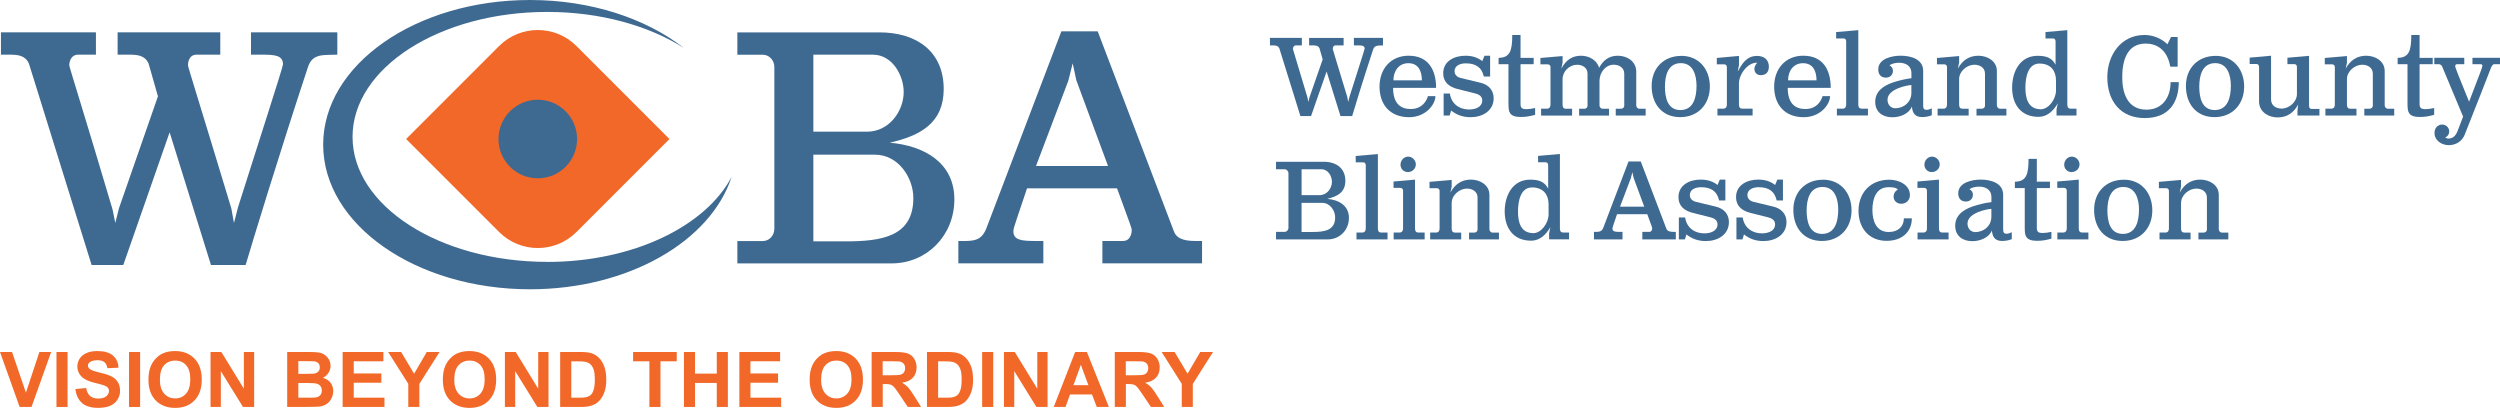 <?xml version="1.0" encoding="UTF-8"?> <svg xmlns="http://www.w3.org/2000/svg" id="Layer_1" data-name="Layer 1" viewBox="0 0 823.24 134.32"><defs><style> .cls-1 { fill: #3e6a92; } .cls-2 { fill: #f26828; } </style></defs><g><path class="cls-2" d="M6.47,134.01L0,115.91h3.96l4.58,13.39,4.43-13.39h3.88l-6.48,18.1s-3.9,0-3.9,0Z"></path><path class="cls-2" d="M18.6,134.01v-18.1h3.65v18.1h-3.65Z"></path><path class="cls-2" d="M24.81,128.12l3.56-.35c.21,1.19.65,2.07,1.3,2.63s1.54.84,2.65.84c1.18,0,2.06-.25,2.66-.75s.9-1.08.9-1.75c0-.43-.13-.79-.38-1.09s-.69-.56-1.31-.78c-.43-.15-1.4-.41-2.93-.79-1.96-.49-3.33-1.08-4.12-1.79-1.11-1-1.67-2.21-1.67-3.64,0-.92.26-1.78.78-2.59.52-.8,1.28-1.41,2.26-1.83.98-.42,2.17-.63,3.56-.63,2.27,0,3.98.5,5.13,1.49,1.15,1,1.75,2.33,1.81,3.99l-3.65.16c-.16-.93-.49-1.6-1.01-2.01-.51-.41-1.29-.61-2.31-.61s-1.89.22-2.49.65c-.39.28-.58.65-.58,1.12,0,.43.18.79.54,1.1.46.39,1.58.79,3.36,1.21,1.78.42,3.09.85,3.94,1.3.85.45,1.52,1.06,2,1.84s.72,1.74.72,2.88c0,1.04-.29,2.01-.86,2.91-.58.91-1.39,1.58-2.44,2.02s-2.37.66-3.94.66c-2.29,0-4.05-.53-5.27-1.59s-1.96-2.6-2.2-4.62v.02Z"></path><path class="cls-2" d="M42.49,134.01v-18.1h3.65v18.1h-3.65Z"></path><path class="cls-2" d="M48.88,125.07c0-1.84.28-3.39.83-4.64.41-.92.97-1.75,1.69-2.48s1.49-1.28,2.34-1.63c1.13-.48,2.43-.72,3.9-.72,2.67,0,4.8.83,6.4,2.48,1.6,1.65,2.4,3.95,2.4,6.9s-.79,5.21-2.38,6.86c-1.59,1.65-3.71,2.48-6.37,2.48s-4.83-.82-6.42-2.46c-1.59-1.64-2.38-3.9-2.38-6.78h0ZM52.65,124.95c0,2.05.47,3.6,1.42,4.66s2.15,1.59,3.6,1.59,2.65-.53,3.59-1.57c.93-1.05,1.4-2.62,1.4-4.72s-.45-3.62-1.36-4.64c-.91-1.02-2.12-1.53-3.62-1.53s-2.72.52-3.64,1.55-1.38,2.59-1.38,4.67h0Z"></path><path class="cls-2" d="M69.33,134.01v-18.1h3.56l7.41,12.09v-12.09h3.39v18.1h-3.67l-7.3-11.8v11.8h-3.4,0Z"></path><path class="cls-2" d="M94.58,115.91h7.23c1.43,0,2.5.06,3.2.18s1.33.37,1.89.75,1.02.88,1.39,1.51.56,1.34.56,2.12c0,.85-.23,1.63-.69,2.33-.46.71-1.08,1.24-1.86,1.59,1.1.32,1.95.87,2.54,1.64.59.77.89,1.68.89,2.73,0,.82-.19,1.62-.57,2.4s-.91,1.4-1.57,1.86-1.48.75-2.45.86c-.61.07-2.08.11-4.41.12h-6.16v-18.1h.01ZM98.24,118.92v4.19h2.4c1.42,0,2.31-.02,2.65-.06.63-.07,1.12-.29,1.48-.65s.54-.83.54-1.41-.15-1.01-.46-1.36c-.31-.35-.77-.56-1.38-.64-.36-.04-1.4-.06-3.12-.06h-2.11ZM98.24,126.12v4.84h3.38c1.32,0,2.15-.04,2.51-.11.54-.1.99-.34,1.33-.72s.51-.89.51-1.54c0-.54-.13-1-.4-1.38-.26-.38-.64-.65-1.14-.83s-1.58-.26-3.24-.26h-2.95Z"></path><path class="cls-2" d="M112.83,134.01v-18.1h13.42v3.06h-9.76v4.01h9.09v3.05h-9.09v4.92h10.11v3.05h-13.77Z"></path><path class="cls-2" d="M134.45,134.01v-7.62l-6.63-10.48h4.28l4.26,7.16,4.17-7.16h4.21l-6.65,10.51v7.59h-3.64Z"></path><path class="cls-2" d="M145.82,125.07c0-1.84.28-3.39.83-4.64.41-.92.97-1.75,1.69-2.48.71-.73,1.49-1.28,2.34-1.63,1.13-.48,2.43-.72,3.9-.72,2.67,0,4.8.83,6.4,2.48,1.6,1.65,2.4,3.95,2.4,6.9s-.79,5.21-2.38,6.86-3.71,2.48-6.37,2.48-4.83-.82-6.42-2.46c-1.59-1.64-2.38-3.9-2.38-6.78h0ZM149.58,124.95c0,2.05.47,3.6,1.42,4.66s2.15,1.59,3.61,1.59,2.65-.53,3.59-1.57c.93-1.05,1.4-2.62,1.4-4.72s-.46-3.62-1.36-4.64c-.91-1.02-2.12-1.53-3.62-1.53s-2.72.52-3.64,1.55-1.38,2.59-1.38,4.67h-.02Z"></path><path class="cls-2" d="M166.26,134.01v-18.1h3.56l7.41,12.09v-12.09h3.39v18.1h-3.67l-7.3-11.8v11.8h-3.4,0Z"></path><path class="cls-2" d="M184.47,115.91h6.68c1.51,0,2.65.12,3.44.35,1.06.31,1.97.87,2.73,1.67.76.8,1.33,1.78,1.73,2.93.4,1.16.59,2.58.59,4.28,0,1.49-.19,2.77-.56,3.85-.45,1.32-1.1,2.38-1.94,3.2-.63.62-1.49,1.1-2.57,1.44-.81.25-1.88.38-3.23.38h-6.88v-18.1h.01ZM188.12,118.97v11.99h2.73c1.02,0,1.76-.06,2.21-.17.59-.15,1.08-.4,1.48-.75.39-.35.71-.94.96-1.75s.37-1.92.37-3.32-.12-2.47-.37-3.22-.59-1.33-1.04-1.75c-.44-.42-1.01-.7-1.69-.85-.51-.12-1.51-.17-3-.17h-1.65Z"></path><path class="cls-2" d="M213.84,134.01v-15.04h-5.37v-3.06h14.38v3.06h-5.36v15.04h-3.65Z"></path><path class="cls-2" d="M225.22,134.01v-18.1h3.65v7.12h7.16v-7.12h3.65v18.1h-3.65v-7.91h-7.16v7.91h-3.65Z"></path><path class="cls-2" d="M243.47,134.01v-18.1h13.42v3.06h-9.77v4.01h9.09v3.05h-9.09v4.92h10.11v3.05h-13.76Z"></path><path class="cls-2" d="M266.61,125.07c0-1.84.28-3.39.83-4.64.41-.92.97-1.75,1.69-2.48.71-.73,1.49-1.28,2.34-1.63,1.13-.48,2.43-.72,3.9-.72,2.67,0,4.8.83,6.4,2.48,1.6,1.65,2.4,3.95,2.4,6.9s-.79,5.21-2.38,6.86-3.71,2.48-6.37,2.48-4.83-.82-6.42-2.46c-1.59-1.64-2.38-3.9-2.38-6.78h0ZM270.38,124.95c0,2.05.47,3.6,1.42,4.66s2.15,1.59,3.61,1.59,2.65-.53,3.59-1.57c.93-1.05,1.4-2.62,1.4-4.72s-.46-3.62-1.36-4.64c-.91-1.02-2.12-1.53-3.62-1.53s-2.72.52-3.64,1.55-1.38,2.59-1.38,4.67h-.02Z"></path><path class="cls-2" d="M287.03,134.01v-18.1h7.69c1.93,0,3.34.16,4.22.49s1.58.9,2.1,1.73.79,1.78.79,2.85c0,1.36-.4,2.48-1.2,3.36-.8.89-1.99,1.44-3.58,1.67.79.46,1.44.97,1.96,1.52.51.55,1.21,1.53,2.08,2.94l2.21,3.53h-4.37l-2.64-3.94c-.94-1.41-1.58-2.29-1.93-2.66s-.71-.62-1.1-.75-1-.2-1.84-.2h-.74v7.56h-3.65ZM290.68,123.57h2.7c1.75,0,2.85-.07,3.28-.22s.78-.4,1.02-.77c.25-.36.37-.81.37-1.36,0-.61-.16-1.1-.49-1.48s-.78-.61-1.38-.71c-.3-.04-1.19-.06-2.67-.06h-2.85v4.59h.02Z"></path><path class="cls-2" d="M305.26,115.91h6.68c1.51,0,2.65.12,3.44.35,1.06.31,1.97.87,2.73,1.67.76.8,1.33,1.78,1.73,2.93.4,1.16.59,2.58.59,4.28,0,1.49-.19,2.77-.56,3.85-.45,1.32-1.1,2.38-1.94,3.2-.63.62-1.49,1.1-2.57,1.44-.81.25-1.88.38-3.23.38h-6.88v-18.1h.01ZM308.92,118.97v11.99h2.73c1.02,0,1.76-.06,2.21-.17.59-.15,1.08-.4,1.48-.75.39-.35.71-.94.96-1.75s.37-1.92.37-3.32-.12-2.47-.37-3.22-.59-1.33-1.04-1.75c-.44-.42-1.01-.7-1.69-.85-.51-.12-1.51-.17-3-.17h-1.65Z"></path><path class="cls-2" d="M323.42,134.01v-18.1h3.65v18.1h-3.65Z"></path><path class="cls-2" d="M330.6,134.01v-18.1h3.56l7.41,12.09v-12.09h3.39v18.1h-3.67l-7.3-11.8v11.8h-3.4,0Z"></path><path class="cls-2" d="M365.14,134.01h-3.97l-1.58-4.11h-7.23l-1.49,4.11h-3.88l7.05-18.1h3.86l7.25,18.1h0ZM358.41,126.85l-2.49-6.72-2.44,6.72h4.94-.01Z"></path><path class="cls-2" d="M367.09,134.01v-18.1h7.69c1.93,0,3.34.16,4.22.49s1.58.9,2.1,1.73.79,1.78.79,2.85c0,1.36-.4,2.48-1.2,3.36-.8.89-1.99,1.44-3.58,1.67.79.46,1.44.97,1.96,1.52.51.55,1.21,1.53,2.08,2.94l2.21,3.53h-4.37l-2.64-3.94c-.94-1.41-1.58-2.29-1.93-2.66s-.71-.62-1.1-.75-1-.2-1.84-.2h-.74v7.56h-3.65ZM370.74,123.57h2.7c1.75,0,2.85-.07,3.28-.22s.78-.4,1.02-.77c.25-.36.37-.81.37-1.36,0-.61-.16-1.1-.49-1.48s-.78-.61-1.38-.71c-.3-.04-1.19-.06-2.67-.06h-2.85v4.59h.02Z"></path><path class="cls-2" d="M389.15,134.01v-7.62l-6.63-10.48h4.28l4.26,7.16,4.17-7.16h4.21l-6.65,10.51v7.59h-3.64Z"></path></g><g><path class="cls-1" d="M455.41,12.49v2.47c-1.51.07-2.73-.18-3.25,1.36-3.17,9.59-6.31,19.88-6.9,21.91h-3.84l-4.57-14.68-5.13,14.68h-3.5l-6.93-22.28c-.41-.92-1.22-1-2.18-1h-.92v-2.47h10.51v2.47h-1.99c-.66,0-.96.63-.96,1.18,0,.18,1.81,5.86,4.79,15.97l.29,1.47.41-1.62,4.31-12.39-1.03-3.61c-.41-.92-1.22-1-2.18-1h-1.25v-2.47h11.36v2.47h-2.66c-.66,0-.92.63-.92,1.18,0,.18,1.48,4.83,4.79,15.82l.29,1.62.44-1.73c2.25-7.12,4.98-15.53,4.98-15.82,0-1-.92-1.07-2.29-1.07h-1.25v-2.47h9.58Z"></path><path class="cls-1" d="M463.9,18.35c6.38,0,9,4.57,9,10.58h-14.16c0,5.35,2.66,6.97,5.79,6.97,4.72,0,5.68-4.24,5.68-4.24h2.47c0,2.69-3.13,6.93-8.67,6.93-6.42,0-9.74-4.28-9.74-10.07s3.65-10.18,9.63-10.18h0ZM458.85,26.45h9.37c0-2.91-1.07-5.64-4.46-5.64-3.17,0-4.91,2.62-4.91,5.64h0Z"></path><path class="cls-1" d="M477.37,38.04h-1.99v-7.23h2.06c.44,3.17,2.84,5.24,6.42,5.24,1.81,0,4.24-.7,4.24-2.99,0-1.4-1.18-2.03-2.43-2.32l-5.75-1.44c-2.73-.7-4.68-2.25-4.68-5.16,0-4.09,3.76-5.79,7.3-5.79,2.1,0,3.91.48,5.57,1.77l.74-1.77h1.84v6.86h-2.07c-.7-3.14-2.77-4.35-5.94-4.35-1.62,0-3.69.59-3.69,2.58,0,1.25.92,1.99,2.07,2.25l6.56,1.58c2.58.63,4.24,2.47,4.24,5.05,0,4.24-3.76,6.27-7.56,6.27-2.54,0-4.46-.66-6.45-2.18l-.48,1.62h0Z"></path><path class="cls-1" d="M505.03,19.05v2.1h-4.32v13.09c0,1.36.52,1.7,1.96,1.7.85,0,1.62-.11,2.84-.37v2.25c-1.92.48-2.91.7-4.76.7s-2.99-.44-3.5-1.29c-.37-.59-.52-1.33-.52-3.17v-12.91h-3.25v-2.1c3.8-.04,4.5-2.43,4.5-7.52h2.73v7.52h4.32Z"></path><path class="cls-1" d="M507.47,38.04v-2.25h2.03c.37,0,1.07-.22,1.07-1.4v-12.24c0-.77-.52-.96-.89-.96h-2.43v-2.1l7.3-.63v2.21l-.41,1.92c1.51-2.77,3.5-4.24,6.49-4.24,2.58,0,5.24,1.4,5.94,3.98,1.22-2.21,3.02-3.98,6.12-3.98s5.94,1.77,6.12,5.02v11.36c0,.48.44,1.07.96,1.07h2.14v2.25h-9.85v-2.25h1.77c.55,0,1.03-.44,1.03-.96v-10.58c0-1.99-1.7-2.95-3.47-2.95-2.66,0-4.68,2.51-4.68,5.35v8.08c0,.48.44,1.07,1,1.07h2.14v2.25h-9.85v-2.25h1.77c.55,0,1-.44,1-.96v-10.58c0-1.99-1.7-2.95-3.43-2.95-2.51,0-4.79,2.14-4.79,4.76v8.33c0,1.03.41,1.4,1.11,1.4h2.03v2.25h-10.22v-.02Z"></path><path class="cls-1" d="M553.65,18.39c5.79,0,9.4,4.39,9.4,10.11s-3.76,10.07-9.77,10.07-9.4-4.39-9.4-10.25,3.95-9.92,9.77-9.92h0ZM553.35,36.24c4.39,0,5.31-4.35,5.31-8,0-3.39-1.07-7.45-5.16-7.45-4.31,0-5.24,4.24-5.24,7.71s.77,7.74,5.09,7.74h0Z"></path><path class="cls-1" d="M565.34,19.08l7.3-.66v3.02l-.41,2.1c1.4-2.47,2.84-5.13,6.38-5.13,2.32,0,3.87,1.25,3.87,3.54,0,1.7-.88,2.8-2.66,2.8-1.25,0-2.1-.81-2.1-2.06,0-.78.44-1.51.92-2.03-3.13-.18-6.01,3.83-6.01,6.82v6.9c0,1.03.41,1.4,1.11,1.4h3.39v2.25h-11.58v-2.25h2.03c.37,0,1.07-.22,1.07-1.4v-12.24c0-.77-.52-.96-.88-.96h-2.43v-2.1h0Z"></path><path class="cls-1" d="M593.85,18.35c6.38,0,9,4.57,9,10.58h-14.16c0,5.35,2.66,6.97,5.79,6.97,4.72,0,5.68-4.24,5.68-4.24h2.47c0,2.69-3.13,6.93-8.67,6.93-6.42,0-9.74-4.28-9.74-10.07s3.65-10.18,9.63-10.18h0ZM588.8,26.45h9.37c0-2.91-1.07-5.64-4.46-5.64-3.17,0-4.91,2.62-4.91,5.64Z"></path><path class="cls-1" d="M604.88,38.04v-2.25h1.99c.37,0,1.07-.22,1.07-1.4V13.62c0-.77-.48-.96-.88-.96h-2.43v-2.1l7.3-.63v24.45c0,1.03.41,1.4,1.11,1.4h2.07v2.25h-10.23Z"></path><path class="cls-1" d="M636.12,37.96c-1.18.44-2.14.59-3.17.59-2.4,0-3.21-1.4-3.36-3.47-1,2.47-4.02,3.54-6.45,3.54-3.17,0-5.64-1.7-5.64-5.09s2.62-5.27,5.72-6.34c2.07-.7,3.98-1.14,6.2-1.44v-1.62c0-2.58-2.03-3.47-4.06-3.47-1.25,0-2.51.33-3.17.85.77.41,1.14,1,1.14,1.81,0,1.4-1.03,2.25-2.29,2.25-1.7,0-2.54-1.11-2.54-2.69,0-3.65,4.65-4.54,7.38-4.54,3.25,0,7.41,1.07,7.41,4.98v11.29c0,1.07.18,1.55,1.14,1.55.55,0,1.14-.22,1.7-.48v2.29h-.01ZM624.1,35.64c2.95,0,5.31-2.1,5.31-5.09v-2.54c-1.07,0-7.86,1.18-7.86,4.83,0,1.55,1,2.8,2.54,2.8h0Z"></path><path class="cls-1" d="M638.04,38.04v-2.25h2.03c.37,0,1.07-.22,1.07-1.4v-12.24c0-.77-.52-.96-.88-.96h-2.43v-2.1l7.3-.63v2.21l-.41,1.92c1.51-2.77,3.76-4.24,6.75-4.24s6.09,1.77,6.09,5.02v11.36c0,.48.44,1.07,1,1.07h2.14v2.25h-9.85v-2.25h1.77c.55,0,1.03-.44,1.03-.96v-10.58c0-1.99-1.7-2.95-3.47-2.95-2.47,0-5.05,2.14-5.05,4.76v8.33c0,1.03.41,1.4,1.11,1.4h2.03v2.25h-10.23Z"></path><path class="cls-1" d="M680.76,34.39c0,1.03.41,1.4,1.14,1.4h1.88v2.25h-6.57v-2.03l.41-1.99c-1.44,2.51-3.5,4.46-6.34,4.46-5.9,0-8.7-4.24-8.7-9.63s2.69-10.47,8.37-10.47c2.69,0,4.72.55,5.94,2.95v-7.71c0-.77-.48-.96-.89-.96h-2.43v-2.1l7.19-.63v24.45h0ZM672.05,35.98c2.51,0,4.98-3.25,4.98-6.2v-3.28c0-3.06-1.62-5.57-5.46-5.57s-4.61,4.68-4.61,7.93c0,3.47.85,7.12,5.09,7.12h0Z"></path><path class="cls-1" d="M706.17,11.52c2.8,0,5.53,1.11,7.56,3.06l1.18-2.4h2.18v9.77h-2.43c-1.03-5.83-4.65-7.6-8.11-7.6-6.2,0-7.71,5.75-7.71,11.06s1.77,10.7,8,10.7c5.27,0,7.93-4.09,7.93-9.07h2.69c0,6.56-3.13,11.84-11.21,11.84s-12.32-5.72-12.32-13.46c0-7.23,4.46-13.9,12.24-13.9Z"></path><path class="cls-1" d="M729.59,18.39c5.79,0,9.4,4.39,9.4,10.11s-3.76,10.07-9.77,10.07-9.41-4.39-9.41-10.25,3.95-9.92,9.77-9.92h.01ZM729.3,36.24c4.39,0,5.31-4.35,5.31-8,0-3.39-1.07-7.45-5.16-7.45-4.31,0-5.24,4.24-5.24,7.71s.77,7.74,5.09,7.74h0Z"></path><path class="cls-1" d="M740.81,18.98l7.04-.63v14.42c0,2.03,1.7,2.99,3.47,2.99,2.47,0,5.05-2.18,5.05-4.79v-8.89c0-.77-.52-.96-.88-.96h-2.25v-2.1l7.12-.63v16.52c0,.77.48.96.88.96h2.54v2.18h-7.23v-1.66l.22-1.96c-1.51,2.8-3.76,4.24-6.75,4.24s-5.94-1.73-6.12-4.98v-11.65c0-.74-.48-.96-.89-.96h-2.21v-2.1h.01Z"></path><path class="cls-1" d="M765.75,38.04v-2.25h2.03c.37,0,1.07-.22,1.07-1.4v-12.24c0-.77-.52-.96-.88-.96h-2.43v-2.1l7.3-.63v2.21l-.41,1.92c1.51-2.77,3.76-4.24,6.75-4.24s6.09,1.77,6.09,5.02v11.36c0,.48.44,1.07,1,1.07h2.14v2.25h-9.85v-2.25h1.77c.55,0,1.03-.44,1.03-.96v-10.58c0-1.99-1.7-2.95-3.47-2.95-2.47,0-5.05,2.14-5.05,4.76v8.33c0,1.03.41,1.4,1.11,1.4h2.03v2.25h-10.23Z"></path><path class="cls-1" d="M801.08,19.05v2.1h-4.32v13.09c0,1.36.52,1.7,1.96,1.7.85,0,1.62-.11,2.84-.37v2.25c-1.92.48-2.91.7-4.76.7s-2.99-.44-3.5-1.29c-.37-.59-.52-1.33-.52-3.17v-12.91h-3.25v-2.1c3.8-.04,4.5-2.43,4.5-7.52h2.73v7.52h4.32Z"></path><path class="cls-1" d="M804.22,41.02c1.22,0,2.29.96,2.29,2.25,0,.92-.44,1.62-1.29,1.99.33.29.7.37,1,.37,1.7,0,2.54-1.14,3.1-2.62l1.77-4.61-6.79-16.23c-.11-.29-.41-1.03-1.22-1.03h-1.48v-2.1h9.88v2.1h-2.4c-.41,0-.59.29-.59.66,0,.48,1.33,3.69,4.57,11.69,3.65-9.4,4.39-11.51,4.39-11.76,0-.37-.18-.59-.55-.59h-2.73v-2.1h9.07v2.1h-1.95c-.44,0-.88.85-1.03,1.22-1.14,3.06-4.09,10.47-8.67,22.05-.81,2.07-2.84,3.39-5.2,3.39s-4.72-1.51-4.72-4.06c0-1.48,1-2.73,2.54-2.73h.01Z"></path><path class="cls-1" d="M420.19,55.74v-2.47h15.71c4.2,0,7.12,2.18,7.12,6.27,0,3.76-2.58,5.16-5.97,5.94,3.87.33,7.15,2.25,7.15,6.27s-3.06,7.08-6.93,7.08h-17.08v-2.47h2.8c.74,0,1.29-.63,1.29-1.37v-17.89c0-.74-.55-1.36-1.29-1.36h-2.8ZM428.6,64.26h5.94c2.47,0,4.06-2.29,4.06-4.39,0-1.88-1.29-4.13-3.39-4.13h-6.6v8.52h-.01ZM428.6,76.39h3.5c3.98,0,7.56-.48,7.56-4.79,0-2.25-1.66-4.79-4.24-4.79h-6.82v9.59h0Z"></path><path class="cls-1" d="M446.68,78.83v-2.25h1.99c.37,0,1.07-.22,1.07-1.4v-20.76c0-.77-.48-.96-.88-.96h-2.43v-2.1l7.3-.63v24.45c0,1.03.41,1.4,1.11,1.4h2.07v2.25h-10.23Z"></path><path class="cls-1" d="M458.92,78.83v-2.25h1.99c.37,0,1.11-.22,1.11-1.4v-12.35c0-.74-.52-.96-.89-.96h-2.25v-2.1l7.08-.63v16.04c0,1.03.41,1.4,1.14,1.4h2.03v2.25h-10.22,0ZM463.72,51.58c1.33,0,2.51,1.18,2.51,2.54,0,1.48-1.22,2.54-2.62,2.54s-2.43-1.07-2.43-2.43,1.07-2.66,2.54-2.66h0Z"></path><path class="cls-1" d="M470.95,78.83v-2.25h2.03c.37,0,1.07-.22,1.07-1.4v-12.24c0-.77-.52-.96-.89-.96h-2.43v-2.1l7.3-.63v2.21l-.41,1.92c1.51-2.77,3.76-4.24,6.75-4.24s6.09,1.77,6.09,5.02v11.36c0,.48.44,1.07,1,1.07h2.14v2.25h-9.85v-2.25h1.77c.55,0,1.03-.44,1.03-.96v-10.58c0-1.99-1.7-2.95-3.47-2.95-2.47,0-5.05,2.14-5.05,4.76v8.33c0,1.03.41,1.4,1.11,1.4h2.03v2.25h-10.22Z"></path><path class="cls-1" d="M513.66,75.17c0,1.03.41,1.4,1.14,1.4h1.88v2.25h-6.56v-2.03l.41-1.99c-1.44,2.51-3.5,4.46-6.34,4.46-5.9,0-8.7-4.24-8.7-9.63s2.69-10.47,8.37-10.47c2.69,0,4.72.55,5.94,2.95v-7.71c0-.77-.48-.96-.89-.96h-2.43v-2.1l7.19-.63v24.45h-.01ZM504.96,76.77c2.51,0,4.98-3.25,4.98-6.2v-3.28c0-3.06-1.62-5.57-5.46-5.57s-4.61,4.68-4.61,7.93c0,3.47.85,7.12,5.09,7.12h0Z"></path><path class="cls-1" d="M525.17,76.36c1.36,0,2.25,0,2.8-1.4l8.3-21.8h4.02l8.45,22.17c.37.96,1.55,1.03,2.51,1.03h.59v2.47h-11.03v-2.47h2.29c.7,0,.96-.66.96-1.22,0-.18-.04-.29-1.62-4.61h-9.96c-1,3.02-1.51,4.35-1.51,4.72,0,1.03.89,1.11,2.62,1.11h.7v2.47h-9.4v-2.47h.3-.02ZM541.44,68.05l-3.5-9.48-.41-1.88-.48,1.92-3.58,9.44h7.97Z"></path><path class="cls-1" d="M554.83,78.83h-1.99v-7.23h2.07c.44,3.17,2.84,5.24,6.42,5.24,1.81,0,4.24-.7,4.24-2.99,0-1.4-1.18-2.03-2.43-2.32l-5.75-1.44c-2.73-.7-4.68-2.25-4.68-5.16,0-4.09,3.76-5.79,7.3-5.79,2.1,0,3.91.48,5.57,1.77l.74-1.77h1.84v6.86h-2.07c-.7-3.14-2.77-4.35-5.94-4.35-1.62,0-3.69.59-3.69,2.58,0,1.25.92,1.99,2.07,2.25l6.56,1.58c2.58.63,4.24,2.47,4.24,5.05,0,4.24-3.76,6.27-7.56,6.27-2.54,0-4.46-.66-6.45-2.18l-.48,1.62h-.01Z"></path><path class="cls-1" d="M573.79,78.83h-1.99v-7.23h2.07c.44,3.17,2.84,5.24,6.42,5.24,1.81,0,4.24-.7,4.24-2.99,0-1.4-1.18-2.03-2.43-2.32l-5.75-1.44c-2.73-.7-4.68-2.25-4.68-5.16,0-4.09,3.76-5.79,7.3-5.79,2.1,0,3.91.48,5.57,1.77l.74-1.77h1.84v6.86h-2.07c-.7-3.14-2.77-4.35-5.94-4.35-1.62,0-3.69.59-3.69,2.58,0,1.25.92,1.99,2.07,2.25l6.56,1.58c2.58.63,4.24,2.47,4.24,5.05,0,4.24-3.76,6.27-7.56,6.27-2.54,0-4.46-.66-6.45-2.18l-.48,1.62h0Z"></path><path class="cls-1" d="M600.31,59.17c5.79,0,9.4,4.39,9.4,10.11s-3.76,10.07-9.77,10.07-9.4-4.39-9.4-10.25,3.95-9.92,9.77-9.92h0ZM600.01,77.02c4.39,0,5.31-4.35,5.31-8,0-3.39-1.07-7.45-5.16-7.45-4.31,0-5.24,4.24-5.24,7.71s.77,7.74,5.09,7.74h0Z"></path><path class="cls-1" d="M622.11,59.17c2.99,0,6.82,1.55,6.82,5.09,0,1.62-1.22,2.84-2.84,2.84-1.4,0-2.54-.92-2.54-2.36,0-1,.48-1.81,1.4-2.32-.63-.77-2.18-.77-3.1-.77-4.13,0-5.27,3.95-5.27,7.49s1.22,7.26,5.38,7.26c2.99,0,4.98-1.73,4.98-4.5h2.62c0,4.57-3.36,7.41-8.3,7.41-5.86,0-9.26-4.24-9.26-9.88,0-5.97,3.95-10.25,10.11-10.25h0Z"></path><path class="cls-1" d="M631.44,78.83v-2.25h1.99c.37,0,1.11-.22,1.11-1.4v-12.35c0-.74-.52-.96-.88-.96h-2.25v-2.1l7.08-.63v16.04c0,1.03.41,1.4,1.14,1.4h2.03v2.25h-10.22,0ZM636.24,51.58c1.33,0,2.51,1.18,2.51,2.54,0,1.48-1.22,2.54-2.62,2.54s-2.43-1.07-2.43-2.43,1.07-2.66,2.54-2.66h0Z"></path><path class="cls-1" d="M662.46,78.76c-1.18.44-2.14.59-3.17.59-2.4,0-3.21-1.4-3.36-3.47-1,2.47-4.02,3.54-6.45,3.54-3.17,0-5.64-1.7-5.64-5.09s2.62-5.27,5.72-6.34c2.07-.7,3.98-1.14,6.2-1.44v-1.62c0-2.58-2.03-3.47-4.06-3.47-1.25,0-2.51.33-3.17.85.77.41,1.14,1,1.14,1.81,0,1.4-1.03,2.25-2.29,2.25-1.7,0-2.54-1.11-2.54-2.69,0-3.65,4.65-4.54,7.38-4.54,3.25,0,7.41,1.07,7.41,4.98v11.29c0,1.07.18,1.55,1.14,1.55.55,0,1.14-.22,1.7-.48v2.29h-.01ZM650.44,76.42c2.95,0,5.31-2.1,5.31-5.09v-2.54c-1.07,0-7.86,1.18-7.86,4.83,0,1.55,1,2.8,2.54,2.8h0Z"></path><path class="cls-1" d="M675.04,59.83v2.1h-4.32v13.09c0,1.36.52,1.7,1.96,1.7.85,0,1.62-.11,2.84-.37v2.25c-1.92.48-2.91.7-4.76.7s-2.99-.44-3.5-1.29c-.37-.59-.52-1.33-.52-3.17v-12.91h-3.25v-2.1c3.8-.04,4.5-2.43,4.5-7.52h2.73v7.52h4.32Z"></path><path class="cls-1" d="M677.48,78.83v-2.25h1.99c.37,0,1.11-.22,1.11-1.4v-12.35c0-.74-.52-.96-.88-.96h-2.25v-2.1l7.08-.63v16.04c0,1.03.41,1.4,1.14,1.4h2.03v2.25h-10.22,0ZM682.27,51.58c1.33,0,2.51,1.18,2.51,2.54,0,1.48-1.22,2.54-2.62,2.54s-2.43-1.07-2.43-2.43,1.07-2.66,2.54-2.66h0Z"></path><path class="cls-1" d="M699.35,59.17c5.79,0,9.4,4.39,9.4,10.11s-3.76,10.07-9.77,10.07-9.4-4.39-9.4-10.25,3.95-9.92,9.77-9.92h0ZM699.05,77.02c4.39,0,5.31-4.35,5.31-8,0-3.39-1.07-7.45-5.16-7.45-4.31,0-5.24,4.24-5.24,7.71s.77,7.74,5.09,7.74h0Z"></path><path class="cls-1" d="M711.12,78.83v-2.25h2.03c.37,0,1.07-.22,1.07-1.4v-12.24c0-.77-.52-.96-.88-.96h-2.43v-2.1l7.3-.63v2.21l-.41,1.92c1.51-2.77,3.76-4.24,6.75-4.24s6.09,1.77,6.09,5.02v11.36c0,.48.44,1.07,1,1.07h2.14v2.25h-9.85v-2.25h1.77c.55,0,1.03-.44,1.03-.96v-10.58c0-1.99-1.7-2.95-3.47-2.95-2.47,0-5.05,2.14-5.05,4.76v8.33c0,1.03.41,1.4,1.11,1.4h2.03v2.25h-10.23Z"></path></g><path class="cls-1" d="M111.08,10.65v7.35c-4.5.22-8.12-.55-9.66,4.06-9.44,28.54-18.77,59.17-20.53,65.2h-11.42l-13.61-43.69-15.26,43.69h-10.43L9.53,20.96c-1.21-2.74-3.62-2.96-6.48-2.96H.31v-7.35h31.28v7.35h-5.93c-1.98,0-2.85,1.87-2.85,3.51,0,.55,5.38,17.45,14.27,47.53l.88,4.39,1.21-4.83,12.84-36.88-3.07-10.76c-1.21-2.74-3.62-2.96-6.48-2.96h-3.73v-7.35h33.81v7.35h-7.9c-1.98,0-2.74,1.87-2.74,3.51,0,.55,4.39,14.38,14.27,47.09l.88,4.83,1.32-5.16c6.7-21.19,14.82-46.21,14.82-47.09,0-2.96-2.74-3.18-6.81-3.18h-3.73v-7.35h28.43,0Z"></path><g><path class="cls-1" d="M242.81,18.01v-7.35h46.76c12.51,0,21.19,6.48,21.19,18.66,0,11.2-7.68,15.37-17.78,17.67,11.53.99,21.29,6.7,21.29,18.66s-9.11,21.08-20.64,21.08h-50.82v-7.35h8.34c2.2,0,3.84-1.87,3.84-4.06V22.08c0-2.2-1.65-4.06-3.84-4.06h-8.34ZM267.83,43.36h17.67c7.35,0,12.08-6.81,12.08-13.06,0-5.6-3.84-12.29-10.1-12.29h-19.65v25.36h0ZM267.83,79.48h10.43c11.86,0,22.5-1.43,22.5-14.27,0-6.7-4.94-14.27-12.62-14.27h-20.31v28.54h0Z"></path><path class="cls-1" d="M316.46,79.37c4.06,0,6.7,0,8.34-4.17l24.7-64.88h11.97l25.14,65.97c1.1,2.85,4.61,3.07,7.46,3.07h1.76v7.35h-32.82v-7.35h6.81c2.09,0,2.85-1.98,2.85-3.62,0-.55-.11-.88-4.83-13.72h-29.64c-2.96,9-4.5,12.95-4.5,14.05,0,3.07,2.63,3.29,7.79,3.29h2.08v7.35h-27.99v-7.35h.88,0ZM364.87,54.67l-10.43-28.21-1.21-5.6-1.43,5.71-10.65,28.1h23.72Z"></path></g><path class="cls-1" d="M180.19,86.23c-35.4,0-64.1-18.42-64.1-41.15S144.79,3.93,180.19,3.93c17.52,0,33.4,4.52,44.97,11.84-12.47-9.68-30.53-15.77-50.63-15.77-37.62,0-68.11,21.32-68.11,47.63s30.5,47.63,68.11,47.63c32.41,0,59.52-15.83,66.4-37.04-8.54,16.29-32.5,28.03-60.74,28.03v-.02Z"></path><g><path class="cls-2" d="M189.82,15.15l30.63,30.63-30.63,30.63c-7.02,7.02-18.43,7.02-25.46,0l-30.63-30.63,30.63-30.63c7.02-7.02,18.43-7.02,25.46,0Z"></path><circle class="cls-1" cx="177.09" cy="45.78" r="12.94"></circle></g></svg> 